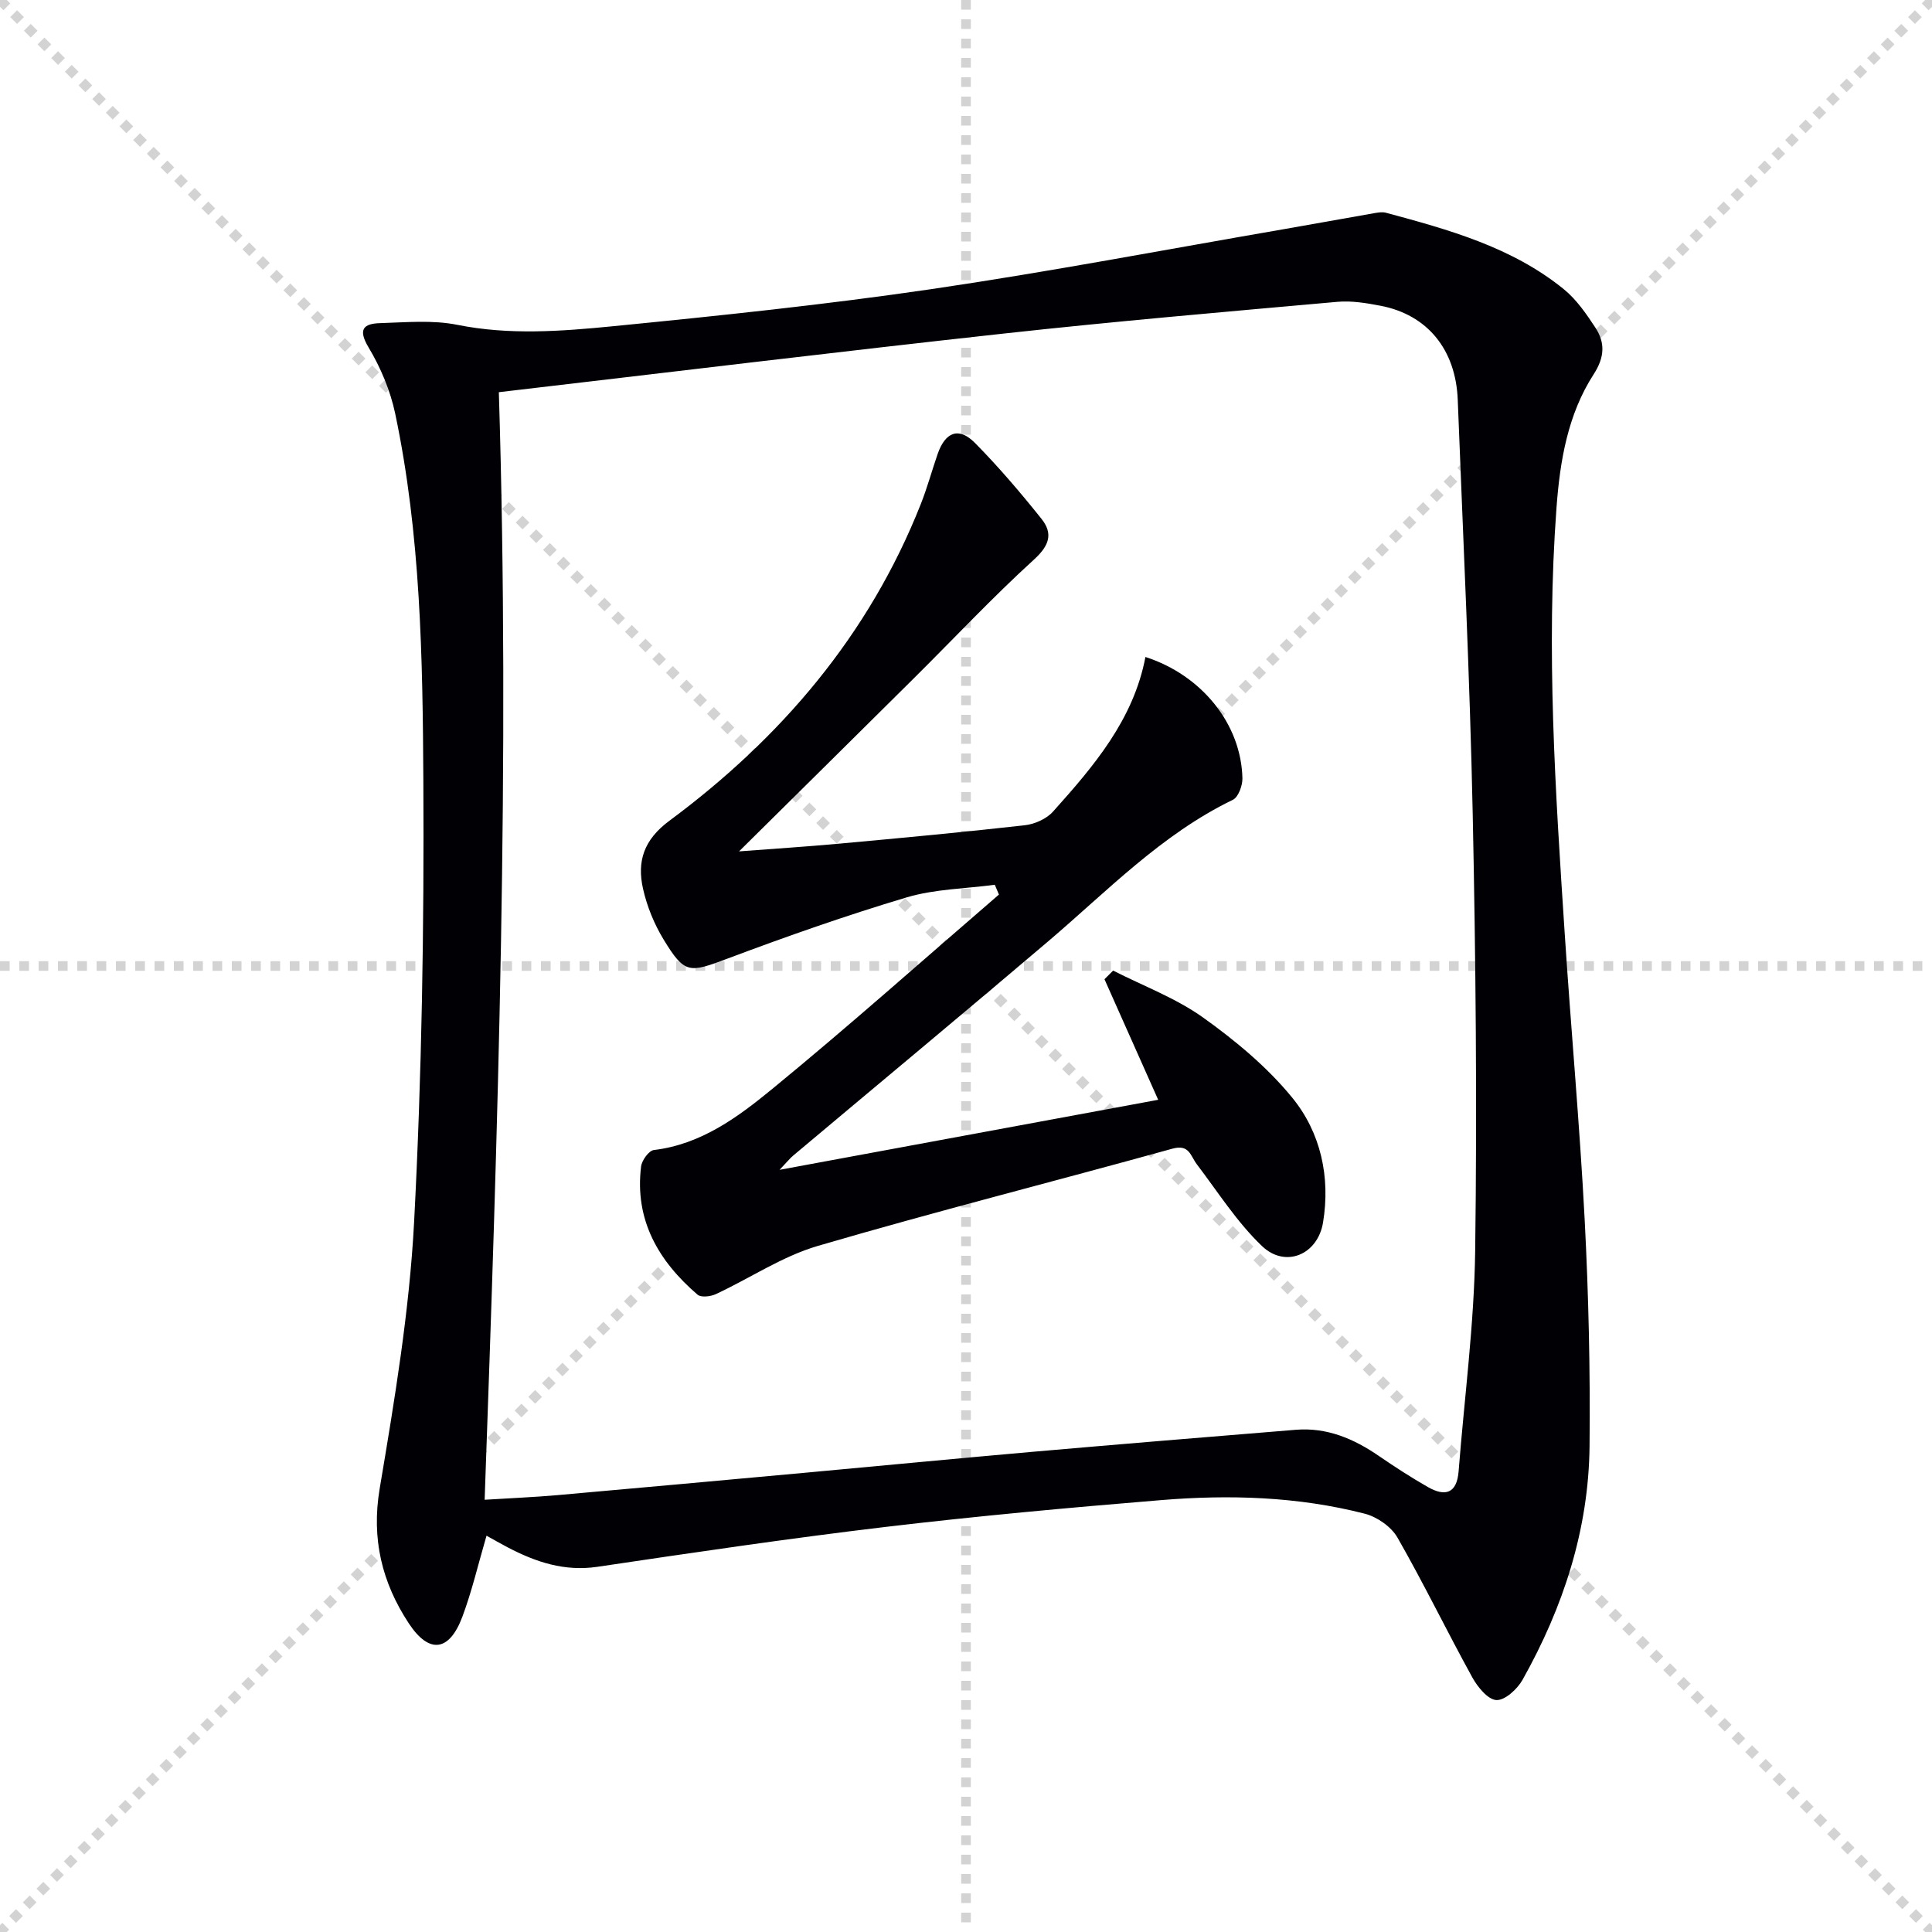<svg enable-background="new 0 0 400 400" viewBox="0 0 400 400" xmlns="http://www.w3.org/2000/svg"><g stroke="lightgray" stroke-dasharray="1,1" stroke-width="1" transform="scale(2, 2)"><line x1="0" y1="0" x2="200" y2="200"></line><line x1="200" y1="0" x2="0" y2="200"></line><line x1="100" y1="0" x2="100" y2="200"></line><line x1="0" y1="100" x2="200" y2="100"></line></g><path d="m100.73 317.95c-1.71 5.82-3.01 11.46-5.02 16.83-2.69 7.14-6.85 7.74-11.08 1.31-5.52-8.39-7.78-17.45-6.02-27.9 3.08-18.31 6.16-36.76 7.13-55.26 1.59-30.4 2.08-60.89 1.91-91.34-.14-25.4-.55-50.92-5.83-75.96-1-4.76-3.01-9.52-5.51-13.7-2.28-3.81-1.01-4.93 2.43-5.03 5.32-.16 10.8-.68 15.93.35 10.81 2.17 21.57 1.34 32.27.29 21.98-2.17 43.98-4.47 65.83-7.67 24.44-3.59 48.73-8.23 73.08-12.43 6.21-1.07 12.42-2.22 18.63-3.3.81-.14 1.71-.3 2.48-.09 13.02 3.51 26.06 7.11 36.79 15.81 2.64 2.14 4.69 5.13 6.58 8.01 2.04 3.13 1.88 6.14-.39 9.64-5.36 8.3-6.97 17.96-7.68 27.56-2.19 29.45-.23 58.85 1.7 88.24 1.29 19.74 3.1 39.45 4.13 59.2.81 15.61 1.17 31.27 1.01 46.91-.18 17.28-5.45 33.36-13.87 48.36-1.08 1.93-3.64 4.28-5.41 4.2-1.76-.08-3.9-2.7-5-4.7-5.28-9.59-10.06-19.46-15.5-28.96-1.29-2.24-4.22-4.28-6.78-4.93-13.83-3.55-27.98-3.97-42.12-2.81-19.04 1.56-38.08 3.3-57.05 5.55-19.94 2.37-39.81 5.31-59.68 8.26-6.83 1.01-12.74-.98-18.55-4.01-1.47-.77-2.88-1.59-4.41-2.43zm2.55-236.75c2.35 75.99-.2 152.42-2.94 229.31 5.26-.33 10.19-.53 15.09-.96 17.04-1.5 34.07-3.07 51.1-4.62 15.72-1.44 31.43-2.96 47.15-4.34 18.2-1.59 36.41-3.09 54.62-4.57 6.44-.52 12.01 1.86 17.21 5.44 3.28 2.25 6.63 4.42 10.09 6.4 3.57 2.05 6.02 1.4 6.39-3.24 1.19-15.23 3.23-30.45 3.43-45.69.4-30.12.12-60.27-.51-90.39-.6-28.6-1.99-57.19-3.1-85.77-.41-10.45-6.32-17.62-16-19.47-2.92-.56-5.98-1.07-8.91-.81-22.98 2.05-45.97 4.03-68.9 6.55-34.66 3.8-69.28 8.02-104.72 12.16z" fill="#010105"/><path d="m239.79 227.7c-3.83-8.59-7.47-16.77-11.12-24.96l1.79-1.79c6.24 3.18 12.96 5.68 18.6 9.7 6.72 4.8 13.3 10.26 18.49 16.62 5.91 7.24 7.92 16.45 6.37 25.84-1.1 6.68-7.8 9.48-12.61 4.9-5.19-4.94-9.14-11.2-13.52-16.96-1.33-1.74-1.54-4.2-5.05-3.23-24.46 6.78-49.09 13.01-73.44 20.14-7.36 2.16-14.02 6.68-21.08 9.97-1.09.51-3.08.74-3.8.12-8.09-6.96-13.06-15.45-11.69-26.55.16-1.27 1.61-3.28 2.65-3.4 9.79-1.17 17.4-6.82 24.52-12.66 15.93-13.06 31.31-26.78 46.92-40.23-.29-.68-.58-1.36-.86-2.03-6.09.82-12.41.88-18.23 2.61-12.53 3.74-24.89 8.09-37.14 12.69-7.9 2.96-8.82 3.22-13.19-3.95-1.95-3.2-3.45-6.87-4.27-10.53-1.27-5.66.14-10.13 5.46-14.07 23.14-17.16 41.33-38.46 52.05-65.57 1.34-3.39 2.3-6.93 3.49-10.37 1.6-4.6 4.41-5.65 7.74-2.27 4.88 4.94 9.41 10.26 13.75 15.69 2.41 3.01 1.69 5.49-1.51 8.41-8.6 7.83-16.57 16.34-24.83 24.54-12.03 11.95-24.1 23.86-36.27 35.91 6.71-.51 13.85-.97 20.96-1.62 12.74-1.17 25.49-2.35 38.2-3.79 2.06-.23 4.5-1.32 5.85-2.83 8.44-9.41 16.66-19.03 19.13-32.01 11.71 3.78 19.82 13.92 20.08 25.11.03 1.51-.84 3.91-1.98 4.46-14.81 7.17-26.03 18.93-38.3 29.36-17.5 14.88-35.17 29.55-52.75 44.32-.61.51-1.11 1.15-2.8 2.93 27.01-4.99 52.59-9.72 78.39-14.5z" fill="#010105"/></svg>